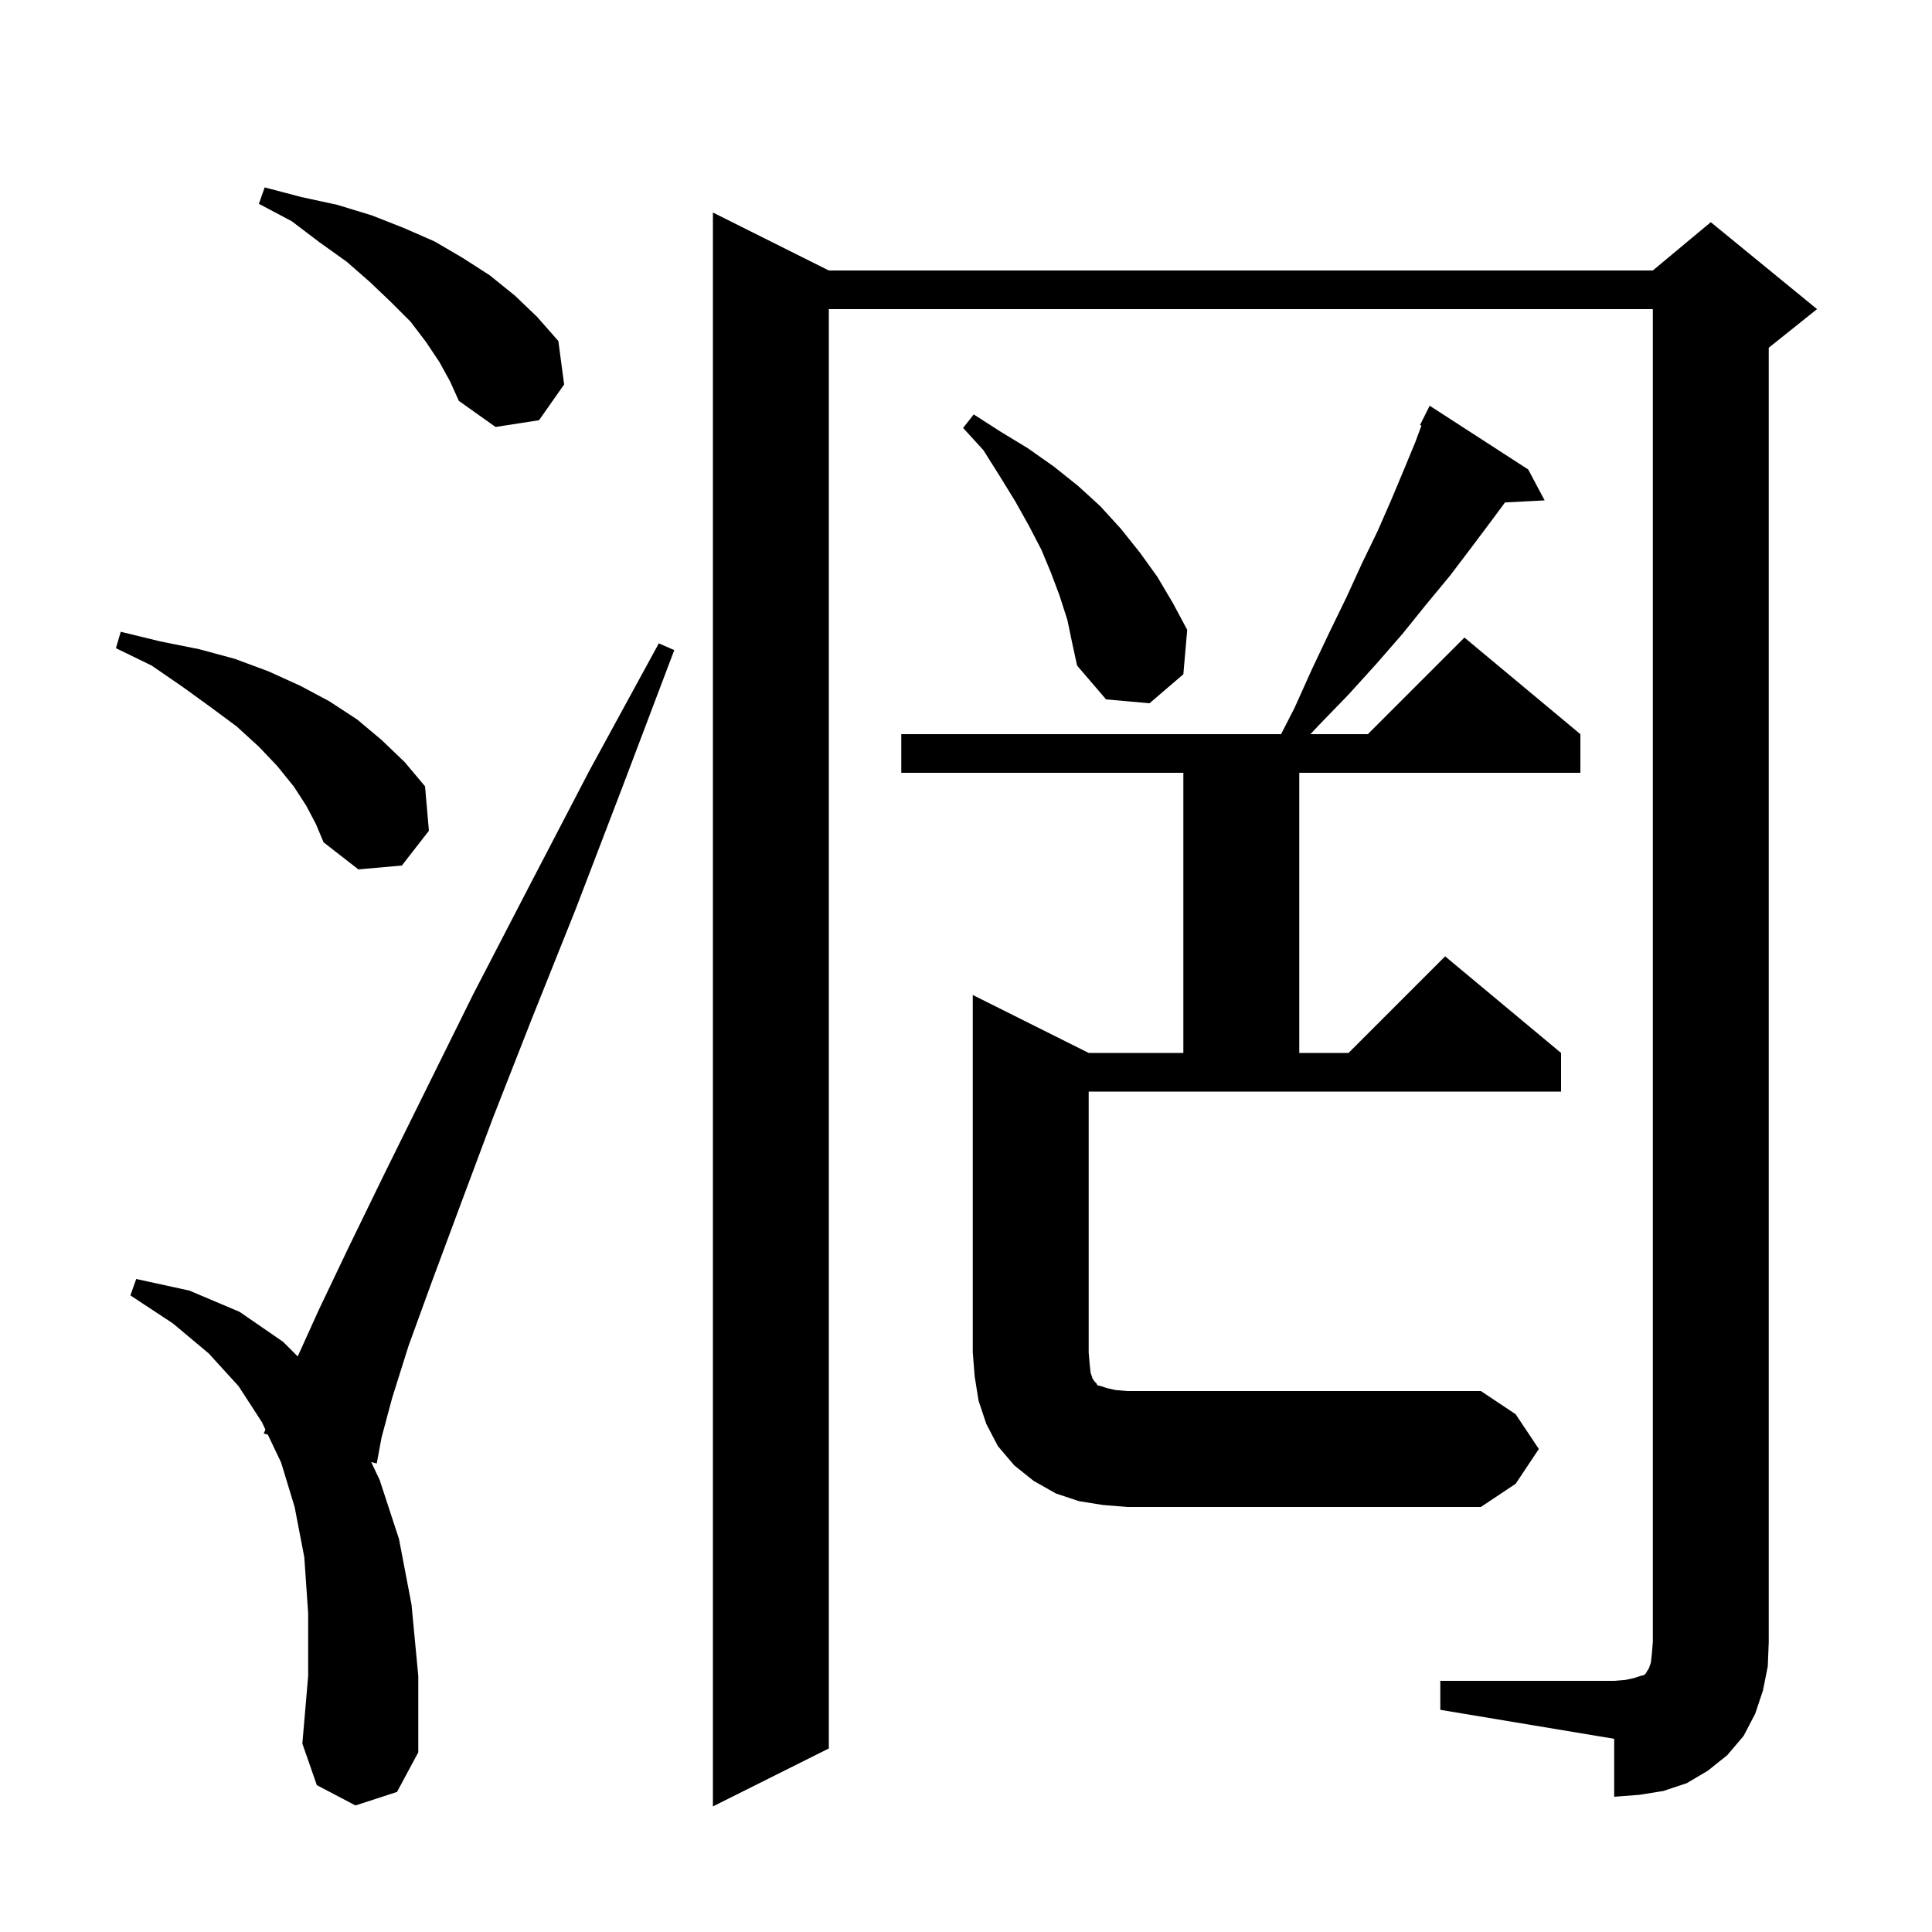 <svg xmlns="http://www.w3.org/2000/svg" xmlns:xlink="http://www.w3.org/1999/xlink" version="1.1" baseProfile="full" viewBox="0 0 200 200" width="200" height="200"><g fill="currentColor"><path d="M 149.1 174.0 L 167.1 174.0 L 168.3 173.9 L 169.2 173.7 L 169.8 173.5 L 170.2 173.4 L 170.4 173.2 L 170.5 173.0 L 170.7 172.7 L 170.9 172.1 L 171.0 171.2 L 171.1 170.0 L 171.1 32.0 L 85.8 32.0 L 85.8 181.0 L 73.8 187.0 L 73.8 22.0 L 85.8 28.0 L 171.1 28.0 L 177.1 23.0 L 188.1 32.0 L 183.1 36.0 L 183.1 170.0 L 183.0 172.5 L 182.5 175.0 L 181.7 177.4 L 180.5 179.7 L 178.8 181.7 L 176.8 183.3 L 174.6 184.6 L 172.2 185.4 L 169.7 185.8 L 167.1 186.0 L 167.1 180.0 L 149.1 177.0 Z M 36.8 186.9 L 32.8 184.8 L 31.3 180.5 L 31.9 173.5 L 31.9 167.0 L 31.5 161.2 L 30.5 156.0 L 29.1 151.4 L 27.725 148.513 L 27.3 148.4 L 27.475 147.988 L 27.1 147.2 L 24.7 143.5 L 21.6 140.1 L 17.9 137.0 L 13.5 134.1 L 14.1 132.4 L 19.6 133.6 L 24.8 135.8 L 29.3 138.9 L 30.818 140.418 L 33.0 135.6 L 36.1 129.1 L 39.8 121.5 L 44.1 112.8 L 49.0 102.9 L 54.7 91.9 L 61.0 79.8 L 68.2 66.6 L 69.8 67.3 L 64.5 81.3 L 59.6 94.1 L 55.0 105.6 L 51.0 115.8 L 47.6 124.9 L 44.7 132.7 L 42.3 139.3 L 40.6 144.7 L 39.5 148.8 L 39.0 151.5 L 38.424 151.347 L 39.3 153.2 L 41.3 159.3 L 42.6 166.1 L 43.3 173.5 L 43.3 181.4 L 41.1 185.5 Z M 159.3 150.0 L 156.9 153.6 L 153.3 156.0 L 116.7 156.0 L 114.2 155.8 L 111.7 155.4 L 109.3 154.6 L 107.0 153.3 L 105.0 151.7 L 103.3 149.7 L 102.1 147.4 L 101.3 145.0 L 100.9 142.5 L 100.7 140.0 L 100.7 103.0 L 112.7 109.0 L 122.5 109.0 L 122.5 80.0 L 93.3 80.0 L 93.3 76.0 L 132.617 76.0 L 134.0 73.3 L 135.8 69.3 L 137.6 65.5 L 139.4 61.8 L 141.0 58.3 L 142.6 55.0 L 144.0 51.8 L 145.3 48.7 L 146.5 45.8 L 147.145 44.059 L 147.0 44.0 L 148.0 42.0 L 158.2 48.6 L 159.9 51.8 L 155.798 52.012 L 154.4 53.9 L 152.3 56.7 L 150.1 59.6 L 147.7 62.5 L 145.2 65.6 L 142.5 68.7 L 139.6 71.9 L 136.5 75.1 L 135.653 76.0 L 141.6 76.0 L 151.6 66.0 L 163.6 76.0 L 163.6 80.0 L 134.5 80.0 L 134.5 109.0 L 139.6 109.0 L 149.6 99.0 L 161.6 109.0 L 161.6 113.0 L 112.7 113.0 L 112.7 140.0 L 112.8 141.2 L 112.9 142.1 L 113.1 142.7 L 113.3 143.0 L 113.5 143.2 L 113.6 143.4 L 114.0 143.5 L 114.6 143.7 L 115.5 143.9 L 116.7 144.0 L 153.3 144.0 L 156.9 146.4 Z M 31.7 83.4 L 30.4 81.4 L 28.7 79.3 L 26.8 77.3 L 24.5 75.2 L 21.8 73.2 L 18.9 71.1 L 15.7 68.9 L 12.0 67.1 L 12.5 65.4 L 16.6 66.4 L 20.6 67.2 L 24.3 68.2 L 27.8 69.5 L 31.1 71.0 L 34.1 72.6 L 37.0 74.5 L 39.5 76.6 L 41.9 78.9 L 44.0 81.4 L 44.4 86.0 L 41.6 89.6 L 37.1 90.0 L 33.5 87.2 L 32.7 85.3 Z M 110.5 64.2 L 109.7 61.7 L 108.8 59.3 L 107.8 56.9 L 106.5 54.4 L 105.1 51.9 L 103.5 49.3 L 101.8 46.6 L 99.7 44.3 L 100.8 42.9 L 103.6 44.7 L 106.4 46.4 L 109.1 48.3 L 111.6 50.3 L 113.9 52.4 L 116.0 54.7 L 118.0 57.2 L 119.8 59.7 L 121.4 62.4 L 122.9 65.2 L 122.5 69.8 L 119.0 72.8 L 114.5 72.4 L 111.5 68.9 L 111.0 66.6 Z M 45.5 37.5 L 44.1 35.4 L 42.5 33.3 L 40.5 31.3 L 38.3 29.2 L 35.9 27.1 L 33.1 25.1 L 30.2 22.9 L 26.8 21.1 L 27.4 19.4 L 31.2 20.4 L 34.9 21.2 L 38.5 22.3 L 41.8 23.6 L 45.0 25.0 L 47.9 26.7 L 50.7 28.5 L 53.3 30.6 L 55.6 32.8 L 57.8 35.3 L 58.4 39.8 L 55.8 43.5 L 51.3 44.2 L 47.5 41.5 L 46.6 39.5 Z "/></g></svg>